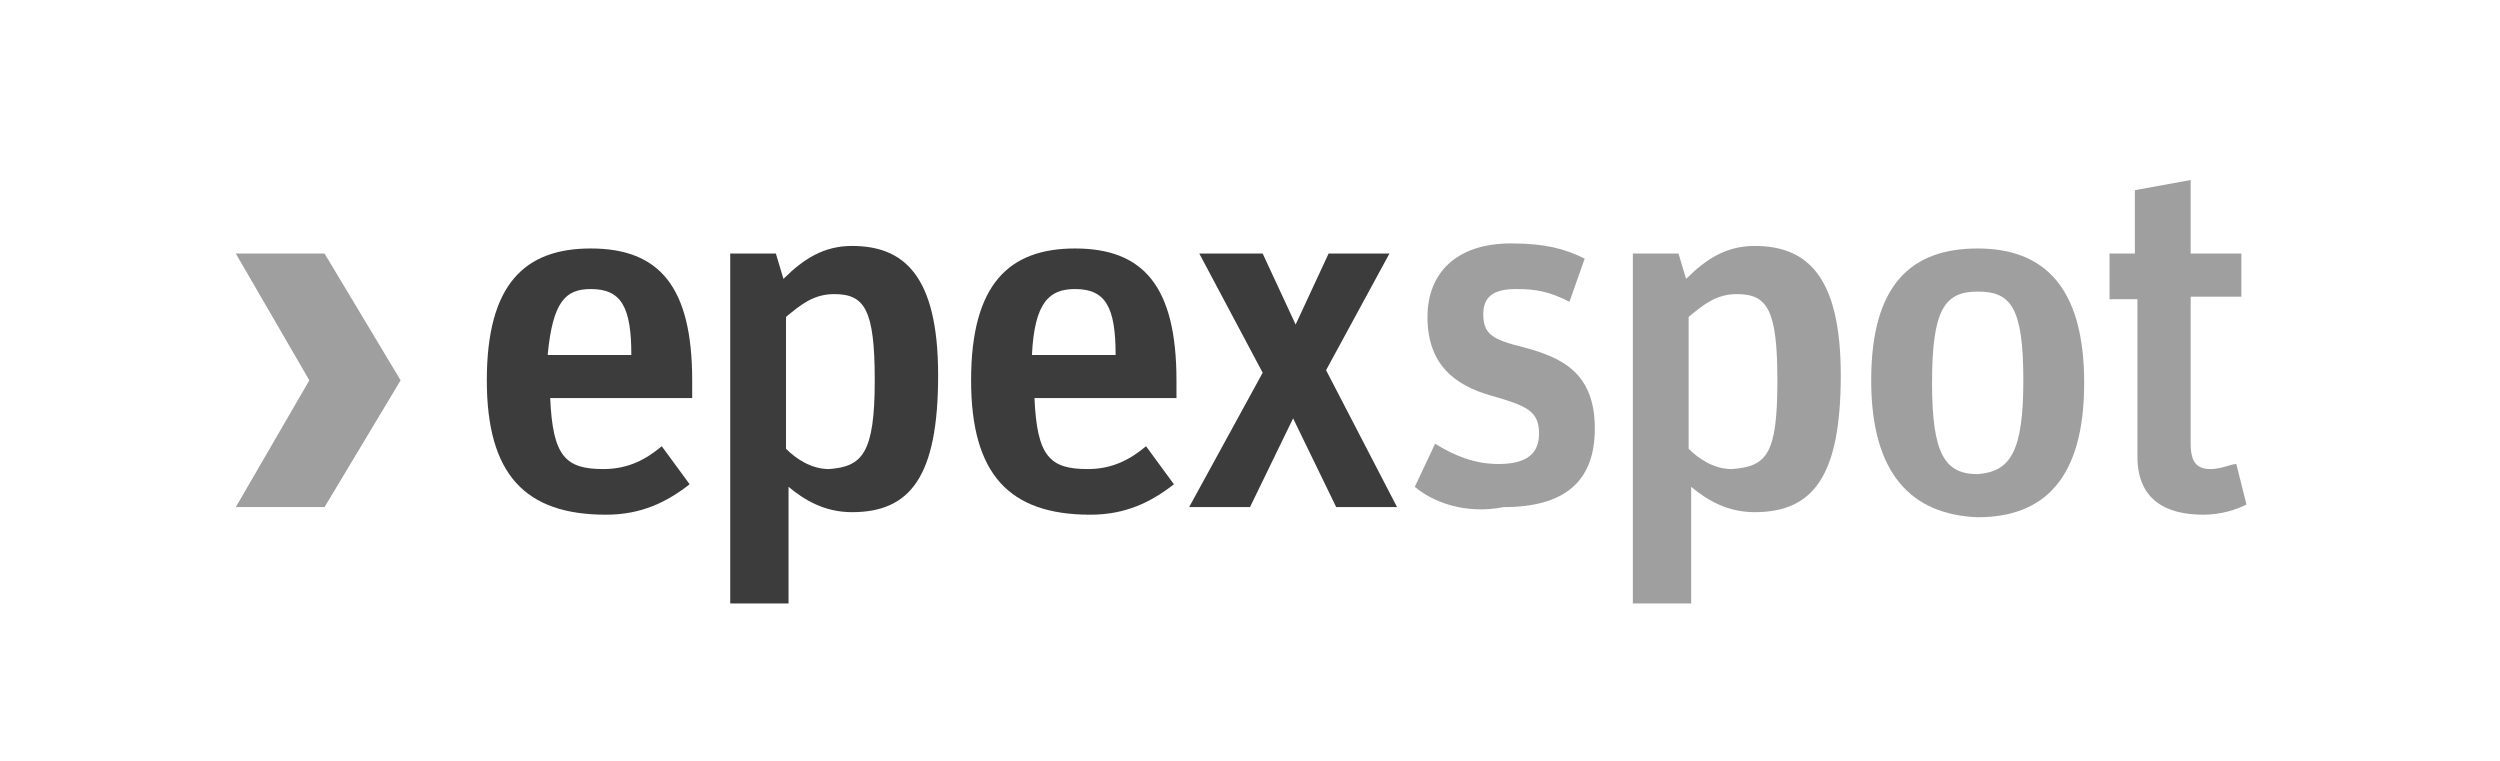 <?xml version="1.0" encoding="utf-8"?>
<!-- Generator: Adobe Illustrator 26.1.0, SVG Export Plug-In . SVG Version: 6.00 Build 0)  -->
<svg version="1.1" id="Ebene_1" xmlns="http://www.w3.org/2000/svg" xmlns:xlink="http://www.w3.org/1999/xlink" x="0px" y="0px"
	 viewBox="0 0 98.6 30" style="enable-background:new 0 0 98.6 30;" xml:space="preserve">
<style type="text/css">
	.st0{clip-path:url(#SVGID_00000168099595005559976580000002264718220039616925_);fill:#3C3C3C;}
	.st1{clip-path:url(#SVGID_00000168099595005559976580000002264718220039616925_);fill:#9F9F9F;}
</style>
<g>
	<defs>
		<rect id="SVGID_1_" width="98.6" height="30"/>
	</defs>
	<clipPath id="SVGID_00000054953039023637694080000005731526515681840528_">
		<use xlink:href="#SVGID_1_"  style="overflow:visible;"/>
	</clipPath>
	<path style="clip-path:url(#SVGID_00000054953039023637694080000005731526515681840528_);fill:#3C3C3C;" d="M19.2,15
		c0-3.8,1.5-5.2,4.1-5.2c2.7,0,4,1.5,4,5.2v0.7h-5.6c0.1,2.3,0.6,2.8,2.1,2.8c1,0,1.7-0.4,2.3-0.9l1.1,1.5c-0.9,0.7-1.9,1.2-3.3,1.2
		C20.7,20.3,19.2,18.7,19.2,15 M21.6,14h3.3c0-1.9-0.4-2.6-1.6-2.6C22.3,11.4,21.8,11.9,21.6,14"/>
	<path style="clip-path:url(#SVGID_00000054953039023637694080000005731526515681840528_);fill:#3C3C3C;" d="M28.8,10h1.8l0.3,1
		c0.8-0.8,1.6-1.3,2.7-1.3c2,0,3.4,1.1,3.4,5.1c0,4-1.1,5.4-3.4,5.4c-1.1,0-1.9-0.5-2.5-1v4.6h-2.3V10z M34.5,15
		c0-2.8-0.4-3.4-1.6-3.4c-0.8,0-1.3,0.4-1.9,0.9v5.2c0.4,0.4,1,0.8,1.7,0.8C34,18.4,34.5,17.9,34.5,15"/>
	<path style="clip-path:url(#SVGID_00000054953039023637694080000005731526515681840528_);fill:#3C3C3C;" d="M38.3,15
		c0-3.8,1.5-5.2,4.1-5.2c2.7,0,4,1.5,4,5.2v0.7h-5.6c0.1,2.3,0.6,2.8,2.1,2.8c1,0,1.7-0.4,2.3-0.9l1.1,1.5c-0.9,0.7-1.9,1.2-3.3,1.2
		C39.8,20.3,38.3,18.7,38.3,15 M40.7,14H44c0-1.9-0.4-2.6-1.6-2.6C41.4,11.4,40.8,11.9,40.7,14"/>
	<path style="clip-path:url(#SVGID_00000054953039023637694080000005731526515681840528_);fill:#9F9F9F;" d="M55.8,19.2l0.8-1.7
		c0.8,0.5,1.6,0.8,2.5,0.8c1.1,0,1.6-0.4,1.6-1.2c0-0.9-0.5-1.1-1.9-1.5c-1.4-0.4-2.5-1.2-2.5-3.1c0-1.7,1.1-2.9,3.3-2.9
		c1.3,0,2.1,0.2,2.9,0.6l-0.6,1.7c-0.8-0.4-1.3-0.5-2.1-0.5c-0.9,0-1.3,0.3-1.3,1c0,0.8,0.4,1,1.6,1.3c1.5,0.4,2.8,1,2.8,3.2
		c0,2.1-1.2,3.1-3.6,3.1C57.8,20.3,56.5,19.8,55.8,19.2"/>
	<path style="clip-path:url(#SVGID_00000054953039023637694080000005731526515681840528_);fill:#9F9F9F;" d="M64.4,10h1.8l0.3,1
		c0.8-0.8,1.6-1.3,2.7-1.3c2,0,3.4,1.1,3.4,5.1c0,4-1.1,5.4-3.4,5.4c-1.1,0-1.9-0.5-2.5-1v4.6h-2.3V10z M70.1,15
		c0-2.8-0.4-3.4-1.6-3.4c-0.8,0-1.3,0.4-1.9,0.9v5.2c0.4,0.4,1,0.8,1.7,0.8C69.7,18.4,70.1,17.9,70.1,15"/>
	<path style="clip-path:url(#SVGID_00000054953039023637694080000005731526515681840528_);fill:#9F9F9F;" d="M73.8,15
		c0-3.8,1.6-5.2,4.2-5.2c2.6,0,4.2,1.5,4.2,5.3s-1.6,5.3-4.2,5.3C75.4,20.3,73.8,18.7,73.8,15 M79.8,15c0-2.9-0.5-3.5-1.8-3.5
		c-1.3,0-1.8,0.7-1.8,3.6c0,2.8,0.5,3.6,1.8,3.6C79.3,18.6,79.8,17.8,79.8,15"/>
	<path style="clip-path:url(#SVGID_00000054953039023637694080000005731526515681840528_);fill:#9F9F9F;" d="M83.1,10h1.1V7.5
		l2.2-0.4V10h2v1.7h-2v5.8c0,0.8,0.3,1,0.8,1c0.4,0,0.8-0.2,1-0.2l0.4,1.6c-0.4,0.2-1,0.4-1.7,0.4c-1.5,0-2.6-0.6-2.6-2.3v-6.2h-1.1
		V10z"/>
	<polygon style="clip-path:url(#SVGID_00000054953039023637694080000005731526515681840528_);fill:#3C3C3C;" points="46.9,20 
		49.8,14.7 47.3,10 49.8,10 51.1,12.8 52.4,10 54.8,10 52.3,14.6 55.1,20 52.7,20 51,16.5 49.3,20 	"/>
	<polygon style="clip-path:url(#SVGID_00000054953039023637694080000005731526515681840528_);fill:#9F9F9F;" points="15.8,15 
		12.8,20 9.3,20 12.2,15 9.3,10 12.8,10 	"/>
</g>
</svg>
